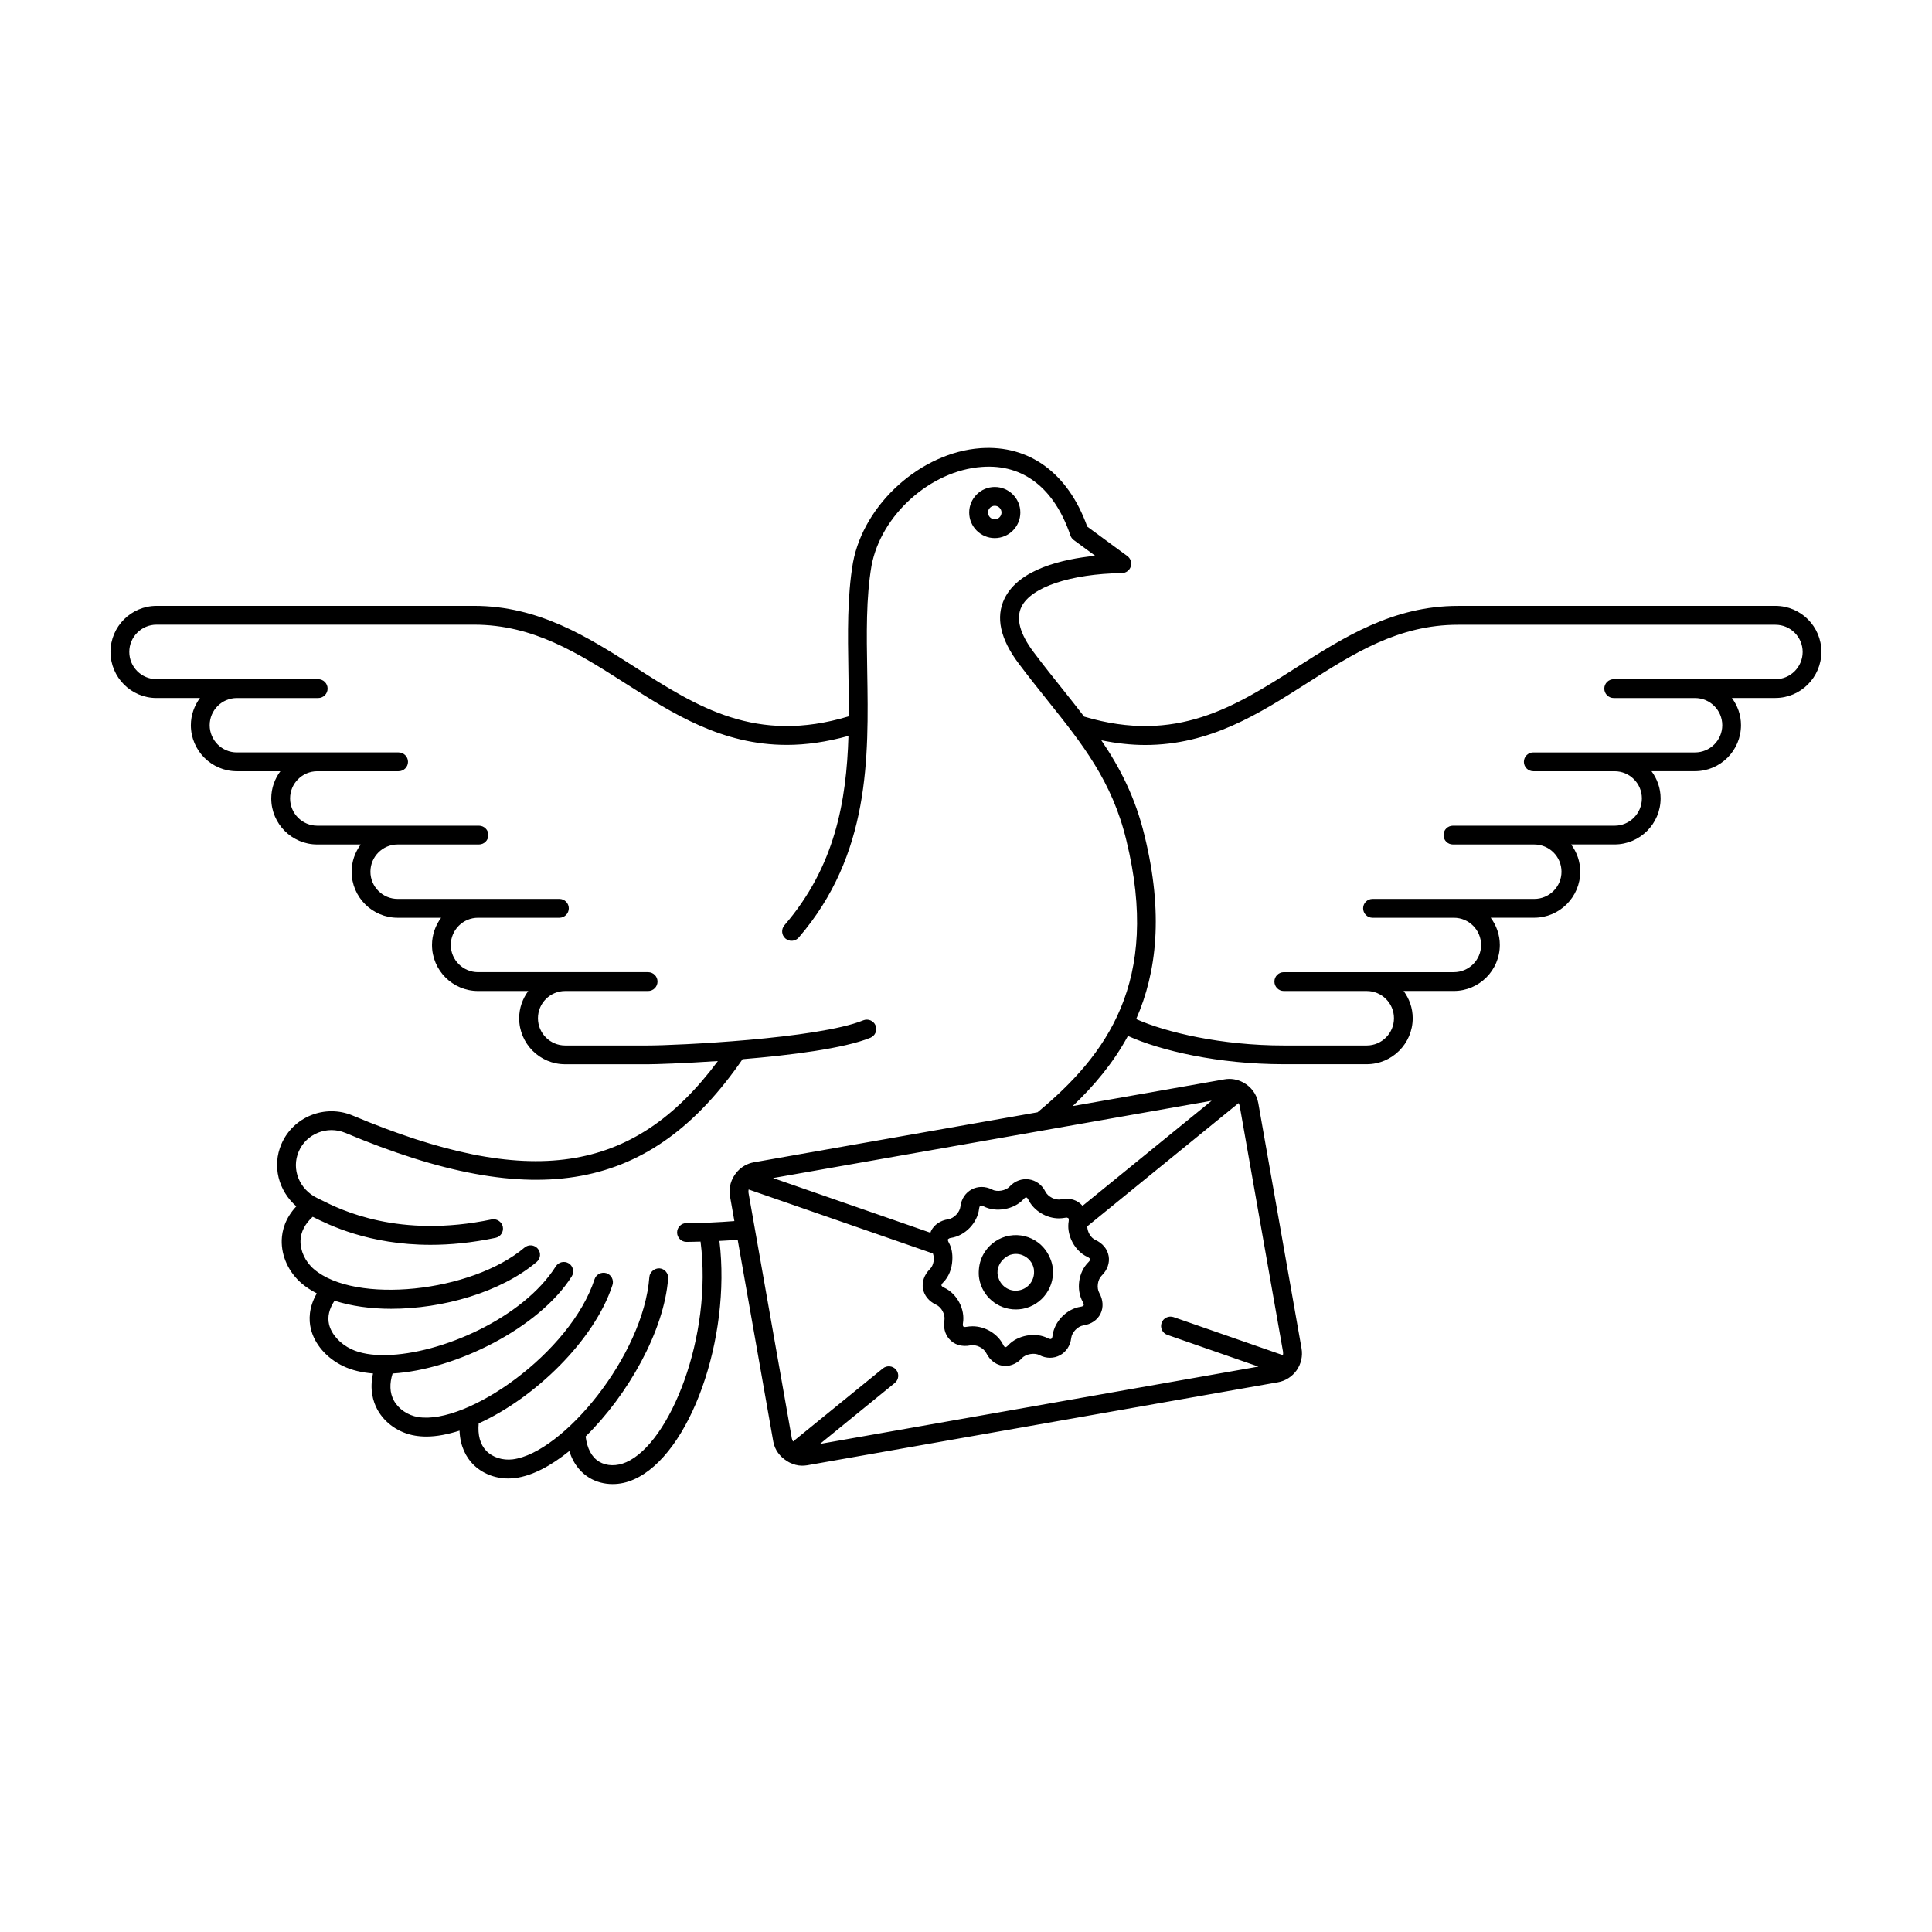 <?xml version="1.0" encoding="UTF-8"?>
<!-- Uploaded to: ICON Repo, www.iconrepo.com, Generator: ICON Repo Mixer Tools -->
<svg fill="#000000" width="800px" height="800px" version="1.1" viewBox="144 144 512 512" xmlns="http://www.w3.org/2000/svg">
 <g>
  <path d="m614.51 304.57h-84.137c-17.211 0-30.219 8.297-42.789 16.312-16.375 10.434-31.848 20.297-56.277 13.027-1.855-2.418-3.762-4.836-5.758-7.332-2.449-3.062-5.004-6.258-7.598-9.715-3.684-4.887-4.777-8.949-3.25-12.055 2.551-5.215 13-8.723 26.633-8.934 1.066-0.016 2.004-0.715 2.332-1.738 0.324-1.02-0.039-2.133-0.898-2.766l-10.637-7.812c-5.047-14.137-15.324-21.684-28.27-20.781-15.719 1.117-30.883 14.676-33.805 30.273-1.551 9.039-1.387 18.781-1.219 29.09 0.07 3.883 0.125 7.785 0.105 11.695-24.574 7.41-40.109-2.469-56.547-12.965-12.574-8.016-25.574-16.309-42.785-16.309l-84.125 0.004c-6.734 0.004-12.203 5.477-12.203 12.199 0 6.731 5.473 12.219 12.203 12.219h11.504c-1.484 2.016-2.41 4.492-2.41 7.199 0 6.727 5.473 12.203 12.188 12.203h11.531c-1.492 2.019-2.414 4.5-2.414 7.203 0 6.731 5.473 12.207 12.191 12.207h11.523c-1.496 2.023-2.414 4.508-2.414 7.215 0 6.727 5.477 12.207 12.203 12.207h11.512c-1.496 2.019-2.414 4.504-2.414 7.211 0 6.723 5.477 12.195 12.207 12.195h13.301c-1.492 2.023-2.41 4.516-2.41 7.219 0 6.731 5.461 12.195 12.191 12.195h21.984c1.945 0 9.383-0.238 18.488-0.852-22.391 30.109-49.969 34.117-96.801 14.434-7.305-3.059-15.766 0.332-18.863 7.559-2.535 5.848-0.75 12.426 3.949 16.516-2.984 3.164-3.793 6.492-3.871 8.918-0.125 4.277 1.855 8.574 5.285 11.508 1.176 1.008 2.527 1.867 4.012 2.648-2.188 3.762-2.125 7.082-1.594 9.34 0.973 4.106 4.18 7.82 8.594 9.93 2.266 1.09 4.953 1.719 7.894 1.949-0.945 4.223 0 7.453 1.152 9.562 1.984 3.629 5.719 6.207 10 6.914 0.969 0.16 1.969 0.242 3.008 0.242 2.731 0 5.699-0.59 8.77-1.566 0.156 4.301 1.863 7.125 3.5 8.828 2.387 2.465 5.801 3.844 9.387 3.844 0.605 0 1.219-0.035 1.824-0.109 4.551-0.574 9.516-3.234 14.383-7.164 1.195 3.848 3.43 5.969 5.336 7.109 1.828 1.094 3.949 1.648 6.133 1.648 1.883 0 3.805-0.402 5.633-1.23 14.934-6.566 25.809-37.402 22.68-63.203 1.617-0.09 3.234-0.172 4.836-0.309l9.43 53.48c0.398 2.238 1.789 4.016 3.606 5.144 0.25 0.152 0.5 0.312 0.766 0.441 0.996 0.48 2.086 0.805 3.254 0.805 0.438 0 0.887-0.039 1.344-0.105l124.74-21.996c2.035-0.363 3.809-1.5 5.004-3.195 1.176-1.699 1.637-3.754 1.281-5.789l-11.461-65.008c-0.418-2.394-1.934-4.336-3.941-5.441-0.035-0.012-0.066-0.039-0.105-0.051-1.461-0.777-3.164-1.113-4.941-0.797l-40.199 7.082c5.644-5.359 10.762-11.426 14.641-18.59 8.605 3.891 23.895 7.496 41.297 7.496h21.98c6.727 0 12.191-5.465 12.191-12.195 0-2.707-0.918-5.188-2.414-7.219h13.305c6.727 0 12.195-5.477 12.195-12.195 0-2.707-0.922-5.184-2.418-7.211h11.523c6.727 0 12.203-5.481 12.203-12.207 0-2.707-0.922-5.184-2.414-7.215h11.512c6.727 0 12.203-5.477 12.203-12.207 0-2.707-0.922-5.18-2.414-7.203h11.523c6.727 0 12.195-5.477 12.195-12.203 0-2.707-0.918-5.18-2.414-7.199h11.512c6.727 0 12.203-5.488 12.203-12.219 0.027-6.715-5.445-12.188-12.172-12.188zm-142.27 131.76c0.145 0.266 0.266 0.551 0.312 0.867l11.461 65.016c0.051 0.312 0.023 0.621-0.02 0.926l-28.98-10.086c-1.301-0.441-2.731 0.23-3.18 1.543-0.449 1.301 0.238 2.715 1.543 3.168l24.121 8.398-116.2 20.496 19.828-16.148c1.066-0.871 1.23-2.434 0.359-3.508-0.871-1.062-2.438-1.223-3.512-0.352l-23.801 19.363c-0.145-0.262-0.277-0.535-0.332-0.852l-9.367-53.102-0.871-4.938-1.23-6.961c-0.055-0.312-0.023-0.625 0.02-0.934l16.219 5.629 9.109 3.164 23.512 8.168c0.492 1.336 0.191 3.18-0.789 4.133-1.492 1.48-2.172 3.375-1.844 5.211 0.324 1.82 1.598 3.371 3.512 4.254 1.391 0.625 2.422 2.574 2.172 4.082-0.312 1.895 0.121 3.633 1.211 4.918 1.305 1.547 3.336 2.223 5.688 1.758 1.543-0.309 3.512 0.699 4.176 2.023 1.066 2.144 2.969 3.426 5.09 3.426 1.605 0 3.168-0.742 4.402-2.082 0.988-1.078 3.273-1.484 4.57-0.801 3.797 1.965 7.984-0.316 8.465-4.508 0.18-1.527 1.723-3.125 3.231-3.356 2.074-0.309 3.723-1.43 4.539-3.102 0.816-1.664 0.695-3.672-0.332-5.5-0.75-1.324-0.449-3.523 0.637-4.594 1.496-1.465 2.172-3.371 1.844-5.195-0.316-1.832-1.598-3.387-3.508-4.254-1.254-0.562-2.16-2.195-2.156-3.613zm-76.809 36.945c-0.23-0.406-0.273-0.727-0.211-0.855 0.016-0.031 0.074-0.055 0.109-0.09 0.117-0.109 0.328-0.223 0.699-0.277 3.734-0.562 7.004-3.953 7.445-7.719 0.047-0.383 0.16-0.855 0.504-0.855 0.109 0 0.344 0.035 0.691 0.215 3.258 1.707 8.082 0.836 10.539-1.859 0.645-0.707 0.91-0.707 1.371 0.191 1.43 2.856 4.746 4.856 8.062 4.856 0.527 0 1.047-0.055 1.996-0.211 0.152 0 0.223 0.051 0.312 0.09 0.047 0.023 0.137 0.023 0.16 0.047 0.102 0.109 0.172 0.398 0.102 0.871-0.277 1.598 0 3.269 0.645 4.785 0.863 2.016 2.398 3.762 4.363 4.656 0.422 0.195 0.641 0.438 0.672 0.578 0.031 0.156-0.098 0.453-0.438 0.785-2.691 2.656-3.34 7.309-1.477 10.59 0.227 0.406 0.266 0.73 0.203 0.863-0.059 0.133-0.332 0.297-0.805 0.371-3.727 0.562-6.996 3.945-7.438 7.703-0.051 0.398-0.172 0.855-0.523 0.855-0.105 0-0.348-0.02-0.691-0.195-3.266-1.719-8.074-0.84-10.551 1.855-0.641 0.684-0.91 0.684-1.352-0.203-1.43-2.848-4.746-4.84-8.066-4.84-0.523 0-1.047 0.051-1.984 0.191-0.227 0-0.406-0.051-0.48-0.133-0.09-0.102-0.172-0.398-0.098-0.863 0.629-3.738-1.582-7.879-5.023-9.453-0.422-0.191-0.641-0.422-0.672-0.574-0.02-0.145 0.102-0.449 0.434-0.77 1.551-1.531 2.332-3.703 2.445-5.906 0.098-1.641-0.148-3.301-0.945-4.699zm69.664-37.57-34.207 27.855c-1.316-1.527-3.32-2.211-5.668-1.727-1.559 0.344-3.512-0.711-4.176-2.035-1.875-3.769-6.629-4.453-9.508-1.328-0.977 1.066-3.25 1.484-4.559 0.797-3.785-1.961-7.984 0.312-8.457 4.5-0.18 1.527-1.723 3.117-3.231 3.352-2.074 0.309-3.734 1.445-4.551 3.102-0.074 0.152-0.102 0.312-0.156 0.469l-14.203-4.938-8.496-2.949-19.016-6.609 61.652-10.867 10.551-1.859zm-46.133 3.059-75.219 13.266c-1.703 0.309-3.164 1.168-4.273 2.359-0.09 0.102-0.176 0.195-0.262 0.301-1.426 1.703-2.156 3.969-1.75 6.324l1.16 6.586c-4.176 0.332-8.41 0.527-12.68 0.527-1.375 0-2.5 1.117-2.5 2.492s1.125 2.5 2.5 2.5c1.238 0 2.481-0.055 3.715-0.082 3.234 25.105-8.074 53.352-19.695 58.461-2.508 1.109-5.18 1.059-7.18-0.141-1.988-1.195-3.188-3.523-3.582-6.68 11.164-10.938 20.824-27.953 21.867-41.883 0.102-1.371-0.934-2.57-2.301-2.672-1.234-0.066-2.57 0.934-2.676 2.301-1.57 20.898-22.93 46.637-36.223 48.32-2.644 0.316-5.285-0.5-6.992-2.254-1.641-1.699-2.297-4.223-2.012-7.273 14.809-6.691 30.688-22.008 35.449-36.664 0.43-1.316-0.289-2.711-1.598-3.144-1.309-0.398-2.715 0.293-3.144 1.598-6.332 19.473-33.699 38.652-46.754 36.531-2.734-0.441-5.203-2.125-6.434-4.379-1.109-2.031-1.184-4.488-0.332-7.164 16.723-1.012 38.82-12.047 47.473-25.738 0.73-1.16 0.383-2.707-0.777-3.445-1.176-0.734-2.707-0.371-3.445 0.781-8.625 13.68-30.391 23.262-44.98 23.523-0.066 0-0.125 0.004-0.188 0.012-3.527 0.047-6.648-0.453-9.035-1.586-3.019-1.441-5.273-3.961-5.894-6.578-0.473-2.031 0.047-4.137 1.457-6.262 4.43 1.43 9.562 2.144 15.008 2.144 13.672 0 29.043-4.375 38.562-12.418 1.055-0.891 1.188-2.457 0.297-3.512-0.898-1.055-2.469-1.188-3.516-0.297-14.125 11.926-44.898 15.074-55.82 5.715-2.273-1.934-3.629-4.84-3.551-7.57 0.074-2.324 1.223-4.465 3.231-6.301l0.082 0.039c4.152 2.074 14.746 7.387 31.152 7.387 5.164 0 10.918-0.523 17.215-1.855 1.355-0.273 2.211-1.594 1.934-2.949-0.281-1.352-1.672-2.195-2.953-1.926-24.625 5.141-40.047-2.574-45.109-5.117l-1.043-0.508c-4.82-2.281-7.004-7.707-4.977-12.383 2.016-4.719 7.551-6.922 12.34-4.934 50.562 21.262 81.098 15.586 105.28-19.523 12.715-1.055 26.84-2.828 33.875-5.68 1.273-0.523 1.891-1.984 1.371-3.254-0.523-1.281-1.988-1.875-3.25-1.371-12.121 4.934-49.855 6.672-57.027 6.672h-21.984c-3.981 0-7.211-3.238-7.211-7.219 0-3.984 3.234-7.219 7.211-7.219h21.984c1.375 0 2.492-1.117 2.492-2.5 0-1.375-1.117-2.492-2.492-2.492h-45.07c-3.981 0-7.219-3.234-7.219-7.203s3.238-7.211 7.219-7.211h21.559c1.375 0 2.492-1.125 2.492-2.5s-1.117-2.492-2.492-2.492h-42.863c-3.977 0-7.215-3.234-7.215-7.215 0-3.977 3.238-7.215 7.215-7.215h21.543c1.375 0 2.5-1.117 2.5-2.488 0-1.371-1.125-2.488-2.5-2.488h-42.848c-3.977 0-7.203-3.25-7.203-7.231 0-3.969 3.234-7.203 7.203-7.203h21.547c1.375 0 2.5-1.113 2.5-2.492 0-1.375-1.125-2.492-2.5-2.492h-42.859c-3.965 0-7.199-3.238-7.199-7.215 0-3.965 3.234-7.199 7.199-7.199h21.559c1.375 0 2.492-1.125 2.492-2.5s-1.113-2.492-2.492-2.492h-21.559l-21.285-0.008c-3.981 0-7.219-3.238-7.219-7.227 0-3.981 3.238-7.215 7.219-7.215h84.133c15.75 0 27.578 7.547 40.098 15.539 12.637 8.062 25.598 16.324 42.809 16.324 5.039 0 10.465-0.754 16.328-2.383-0.523 17.367-3.578 34.637-16.965 50.18-0.906 1.043-0.781 2.621 0.262 3.516 1.047 0.902 2.621 0.777 3.523-0.262 18.965-22.027 18.535-47.723 18.156-70.406-0.172-10.07-0.328-19.59 1.137-28.129 2.523-13.473 15.645-25.215 29.25-26.18 10.977-0.828 19.227 5.684 23.457 18.156 0.16 0.484 0.469 0.902 0.883 1.211l5.684 4.176c-8.68 0.883-20.211 3.535-24.016 11.316-2.418 4.934-1.152 10.742 3.75 17.25 2.629 3.496 5.211 6.727 7.688 9.828 9.16 11.461 17.07 21.352 20.832 37 9.203 37.586-5.32 56.977-23.527 72.082zm195.54-114.77h-42.848c-1.375 0-2.5 1.117-2.5 2.492s1.125 2.5 2.5 2.5h21.547c3.981 0 7.215 3.234 7.215 7.199 0 3.977-3.234 7.215-7.215 7.215h-42.863c-1.375 0-2.492 1.117-2.492 2.492 0 1.379 1.113 2.492 2.492 2.492h21.559c3.977 0 7.215 3.234 7.215 7.203 0 3.981-3.238 7.231-7.215 7.231h-42.859c-1.375 0-2.492 1.117-2.492 2.488 0 1.371 1.113 2.488 2.492 2.488h21.559c3.977 0 7.215 3.238 7.215 7.215 0 3.981-3.238 7.215-7.215 7.215h-42.863c-1.375 0-2.492 1.117-2.492 2.492s1.117 2.5 2.492 2.5h21.559c3.977 0 7.211 3.238 7.211 7.211 0 3.969-3.234 7.203-7.211 7.203h-45.07c-1.375 0-2.492 1.117-2.492 2.492 0 1.379 1.117 2.5 2.492 2.5h21.98c3.969 0 7.215 3.234 7.215 7.219 0 3.981-3.246 7.219-7.215 7.219h-21.98c-16.5 0-31.211-3.473-39.125-6.996 5.457-12.438 7.266-27.992 2.238-48.531-2.465-10.246-6.523-18.07-11.48-25.355 4.082 0.832 7.949 1.25 11.609 1.25 17.211 0 30.168-8.266 42.809-16.324 12.516-7.992 24.348-15.539 40.102-15.539h84.133c3.981 0 7.215 3.234 7.215 7.215-0.012 3.981-3.246 7.215-7.219 7.215z"/>
  <path d="m414.4 279.82c0-3.734-3.039-6.769-6.777-6.769s-6.777 3.039-6.777 6.769c0 3.738 3.043 6.781 6.777 6.781 3.738-0.008 6.777-3.043 6.777-6.781zm-6.777 1.793c-0.988 0-1.793-0.812-1.793-1.793 0-0.984 0.805-1.785 1.793-1.785s1.789 0.801 1.789 1.785c0 0.98-0.801 1.793-1.789 1.793z"/>
  <path d="m413.19 491.02c0.57 0 1.145-0.051 1.723-0.141 5.352-0.953 8.938-6.066 7.996-11.422-0.145-0.832-0.43-1.602-0.766-2.348-0.711-1.559-1.785-2.902-3.133-3.891-2.066-1.512-4.727-2.231-7.527-1.75-2.734 0.488-5.004 2.082-6.445 4.223-0.934 1.379-1.492 3.008-1.621 4.715-0.066 0.816-0.066 1.637 0.086 2.481 0.836 4.715 4.914 8.133 9.688 8.133zm-3.023-13.551c0.625-0.52 1.336-0.941 2.191-1.082 0.289-0.059 0.57-0.082 0.852-0.082 0.574 0 1.133 0.105 1.652 0.293 1.598 0.586 2.82 1.969 3.129 3.734 0.012 0.055-0.012 0.102-0.004 0.156 0.359 2.574-1.359 5.008-3.945 5.473-2.672 0.492-5.039-1.285-5.57-3.797-0.012-0.055-0.051-0.098-0.055-0.141-0.32-1.781 0.445-3.461 1.75-4.555z"/>
 </g>
</svg>